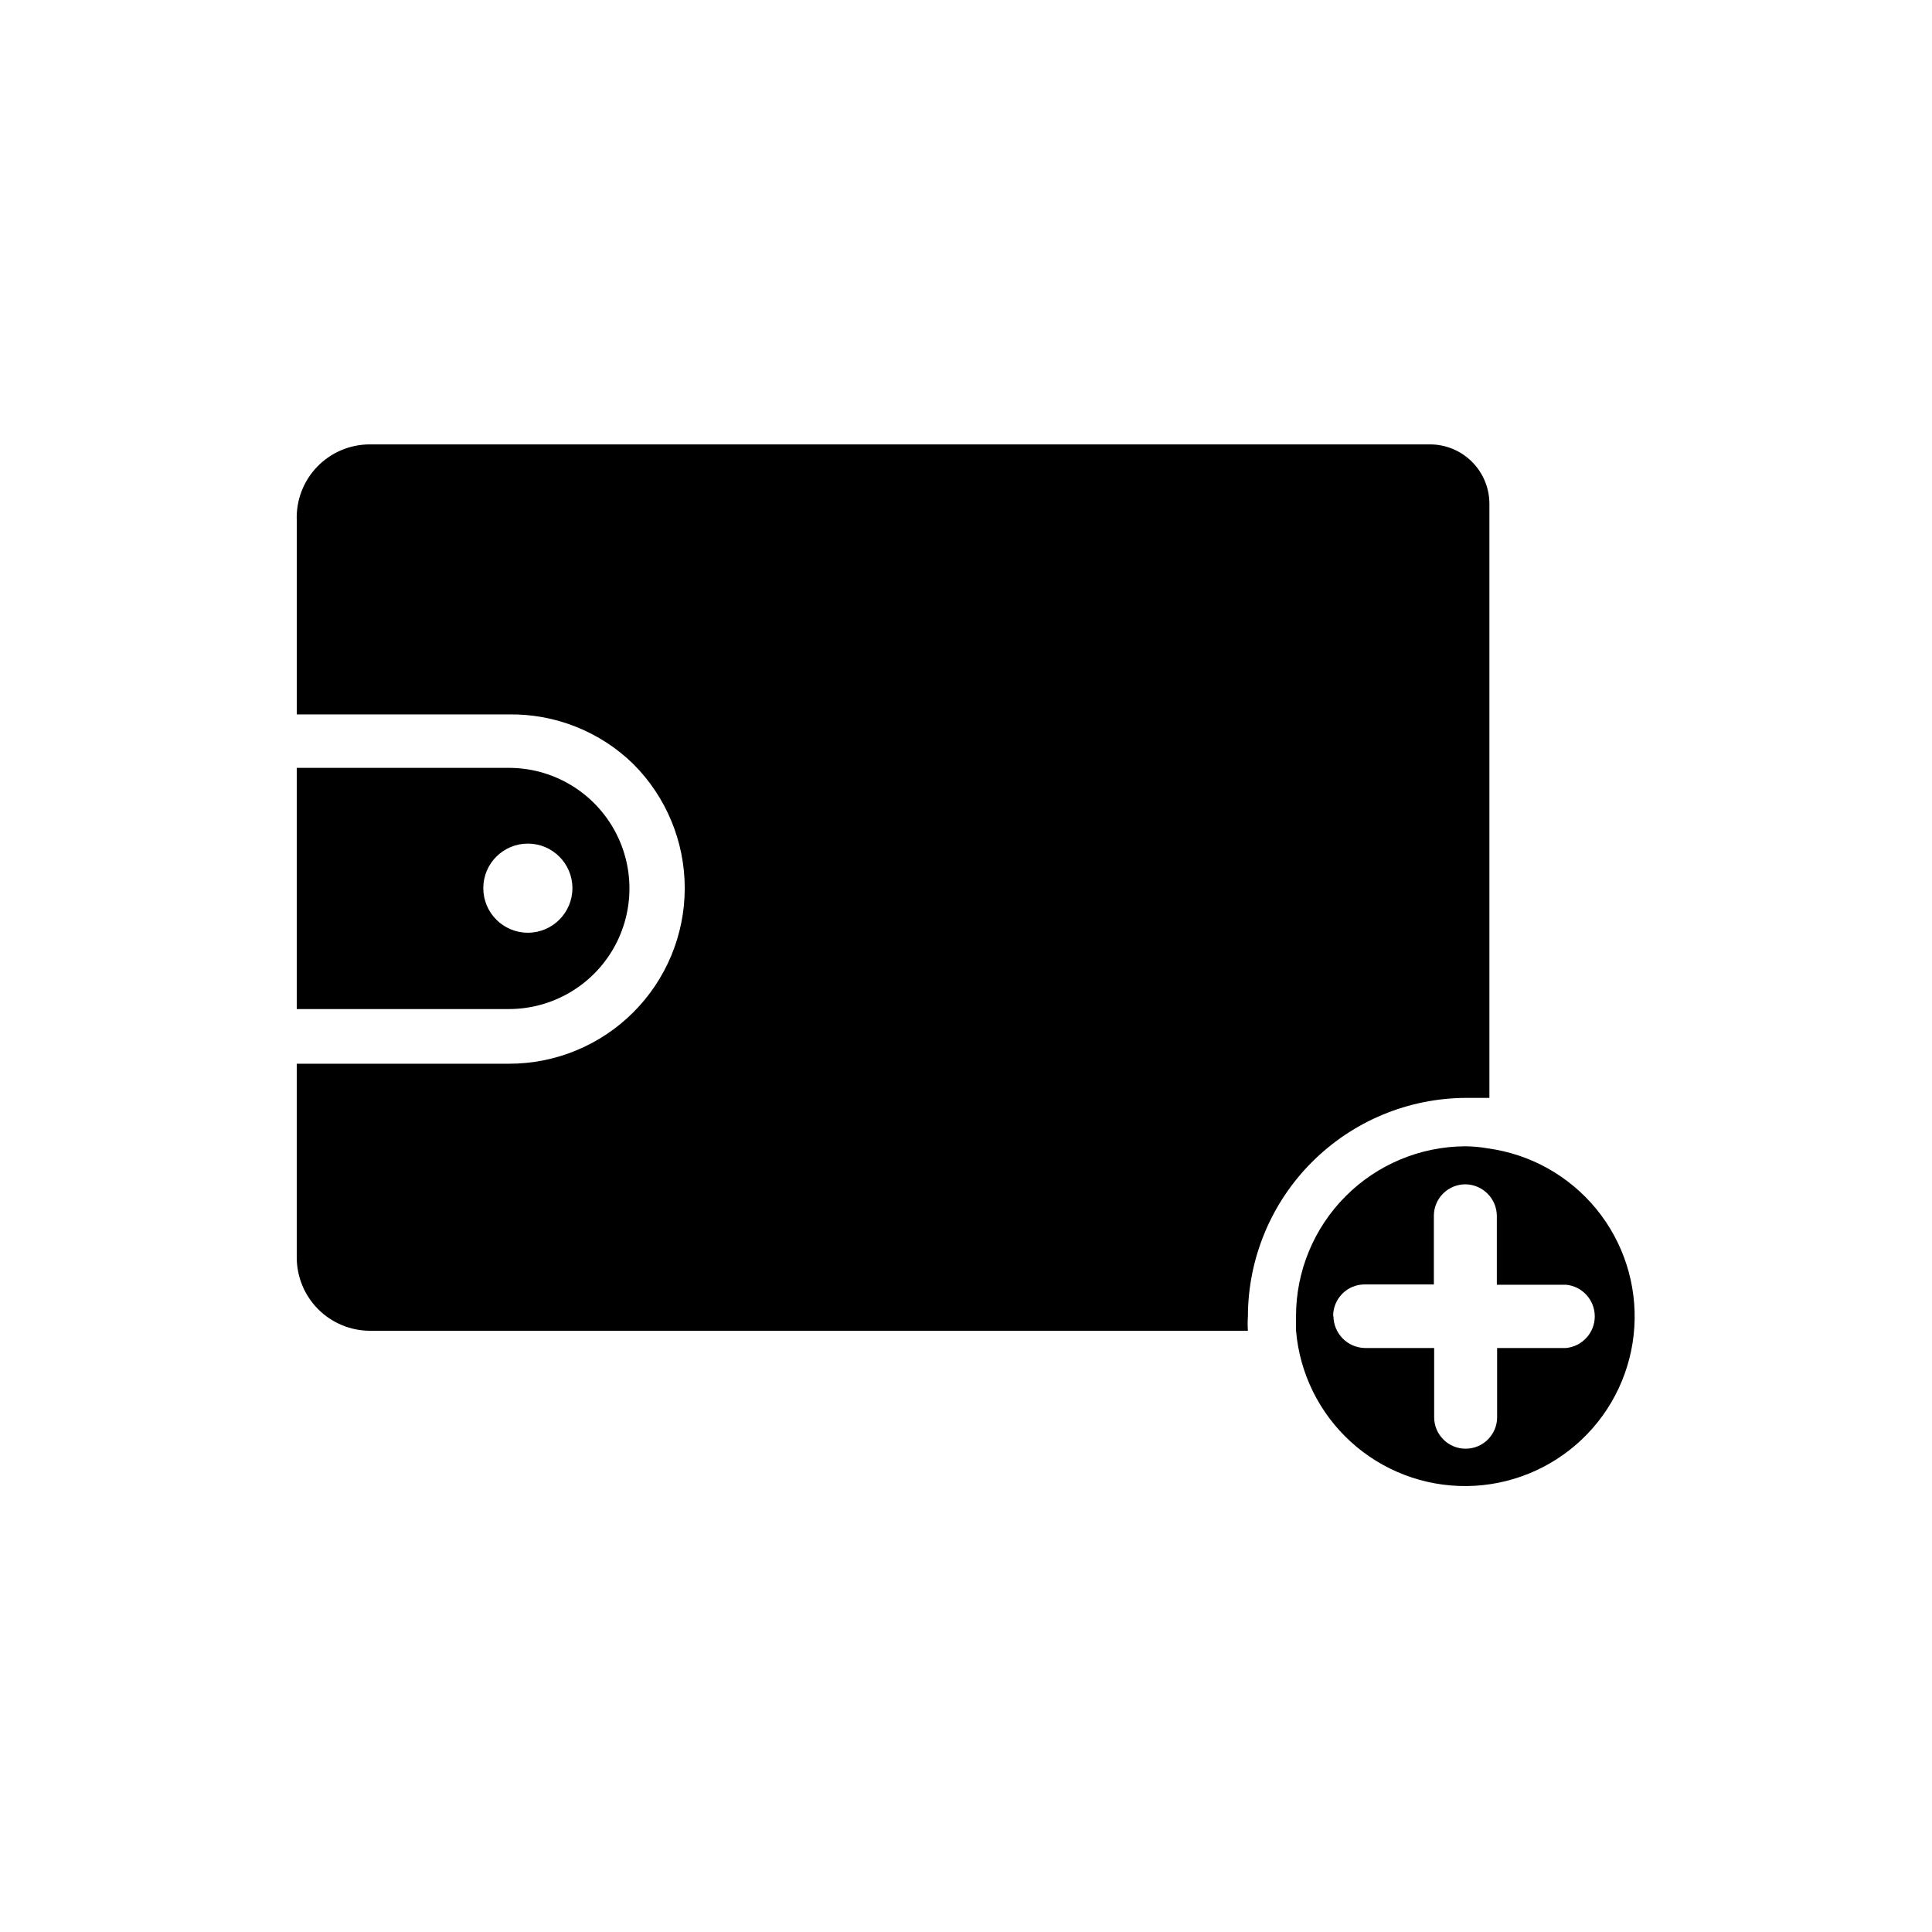 <?xml version="1.0" encoding="UTF-8"?>
<!-- Uploaded to: ICON Repo, www.svgrepo.com, Generator: ICON Repo Mixer Tools -->
<svg fill="#000000" width="800px" height="800px" version="1.1" viewBox="144 144 512 512" xmlns="http://www.w3.org/2000/svg">
 <g>
  <path d="m311.83 346.47c8.734 8.73 13.641 20.578 13.633 32.93-0.004 12.352-4.922 24.191-13.668 32.914-8.742 8.723-20.598 13.609-32.949 13.586h-56.207v51.406-0.004c0.023 5.129 2.07 10.043 5.695 13.672 3.629 3.625 8.543 5.672 13.672 5.695h232.7c-0.086-1.258-0.086-2.523 0-3.781 0.023-15.359 6.133-30.082 16.992-40.945 10.863-10.859 25.586-16.969 40.945-16.992h6.062v-157.44 0.004c0-4.176-1.66-8.184-4.609-11.133-2.953-2.953-6.957-4.613-11.133-4.613h-280.95c-5.277-0.004-10.324 2.144-13.98 5.949-3.656 3.801-5.602 8.934-5.387 14.203v51.406h56.207c12.305-0.18 24.176 4.551 32.984 13.145z"/>
  <path d="m222.64 347.49v63.922h56.207c11.418 0 21.969-6.094 27.68-15.98 5.707-9.891 5.707-22.074 0-31.961-5.711-9.891-16.262-15.98-27.68-15.98zm49.438 31.883c0-6.523 5.285-11.809 11.809-11.809 6.519 0 11.809 5.285 11.809 11.809 0 6.519-5.289 11.809-11.809 11.809-6.523 0-11.809-5.289-11.809-11.809z"/>
  <path d="m487.46 492.81v3.777 0.004c0.938 11.316 6.125 21.859 14.52 29.508 8.395 7.648 19.375 11.836 30.73 11.723 11.355-0.117 22.246-4.527 30.484-12.344 8.238-7.816 13.211-18.461 13.922-29.797 0.711-11.332-2.898-22.516-10.094-31.301-7.199-8.781-17.457-14.516-28.711-16.047-2-0.359-4.027-0.543-6.059-0.551-11.902 0.062-23.297 4.836-31.688 13.273-8.395 8.438-13.105 19.855-13.105 31.754zm9.84 0c-0.02-2.211 0.84-4.344 2.387-5.922 1.551-1.582 3.664-2.481 5.879-2.5h18.422v-18.262c0.02-2.215 0.918-4.328 2.5-5.879 1.578-1.551 3.707-2.41 5.922-2.387 4.531 0.082 8.18 3.734 8.266 8.266v18.344h18.344l-0.004-0.004c4.316 0.418 7.613 4.047 7.613 8.383 0 4.34-3.297 7.965-7.613 8.387h-18.262v18.344-0.004c0 4.609-3.734 8.344-8.344 8.344s-8.344-3.734-8.344-8.344v-18.34h-18.422c-4.57-0.129-8.223-3.852-8.266-8.426z"/>
 </g>
</svg>